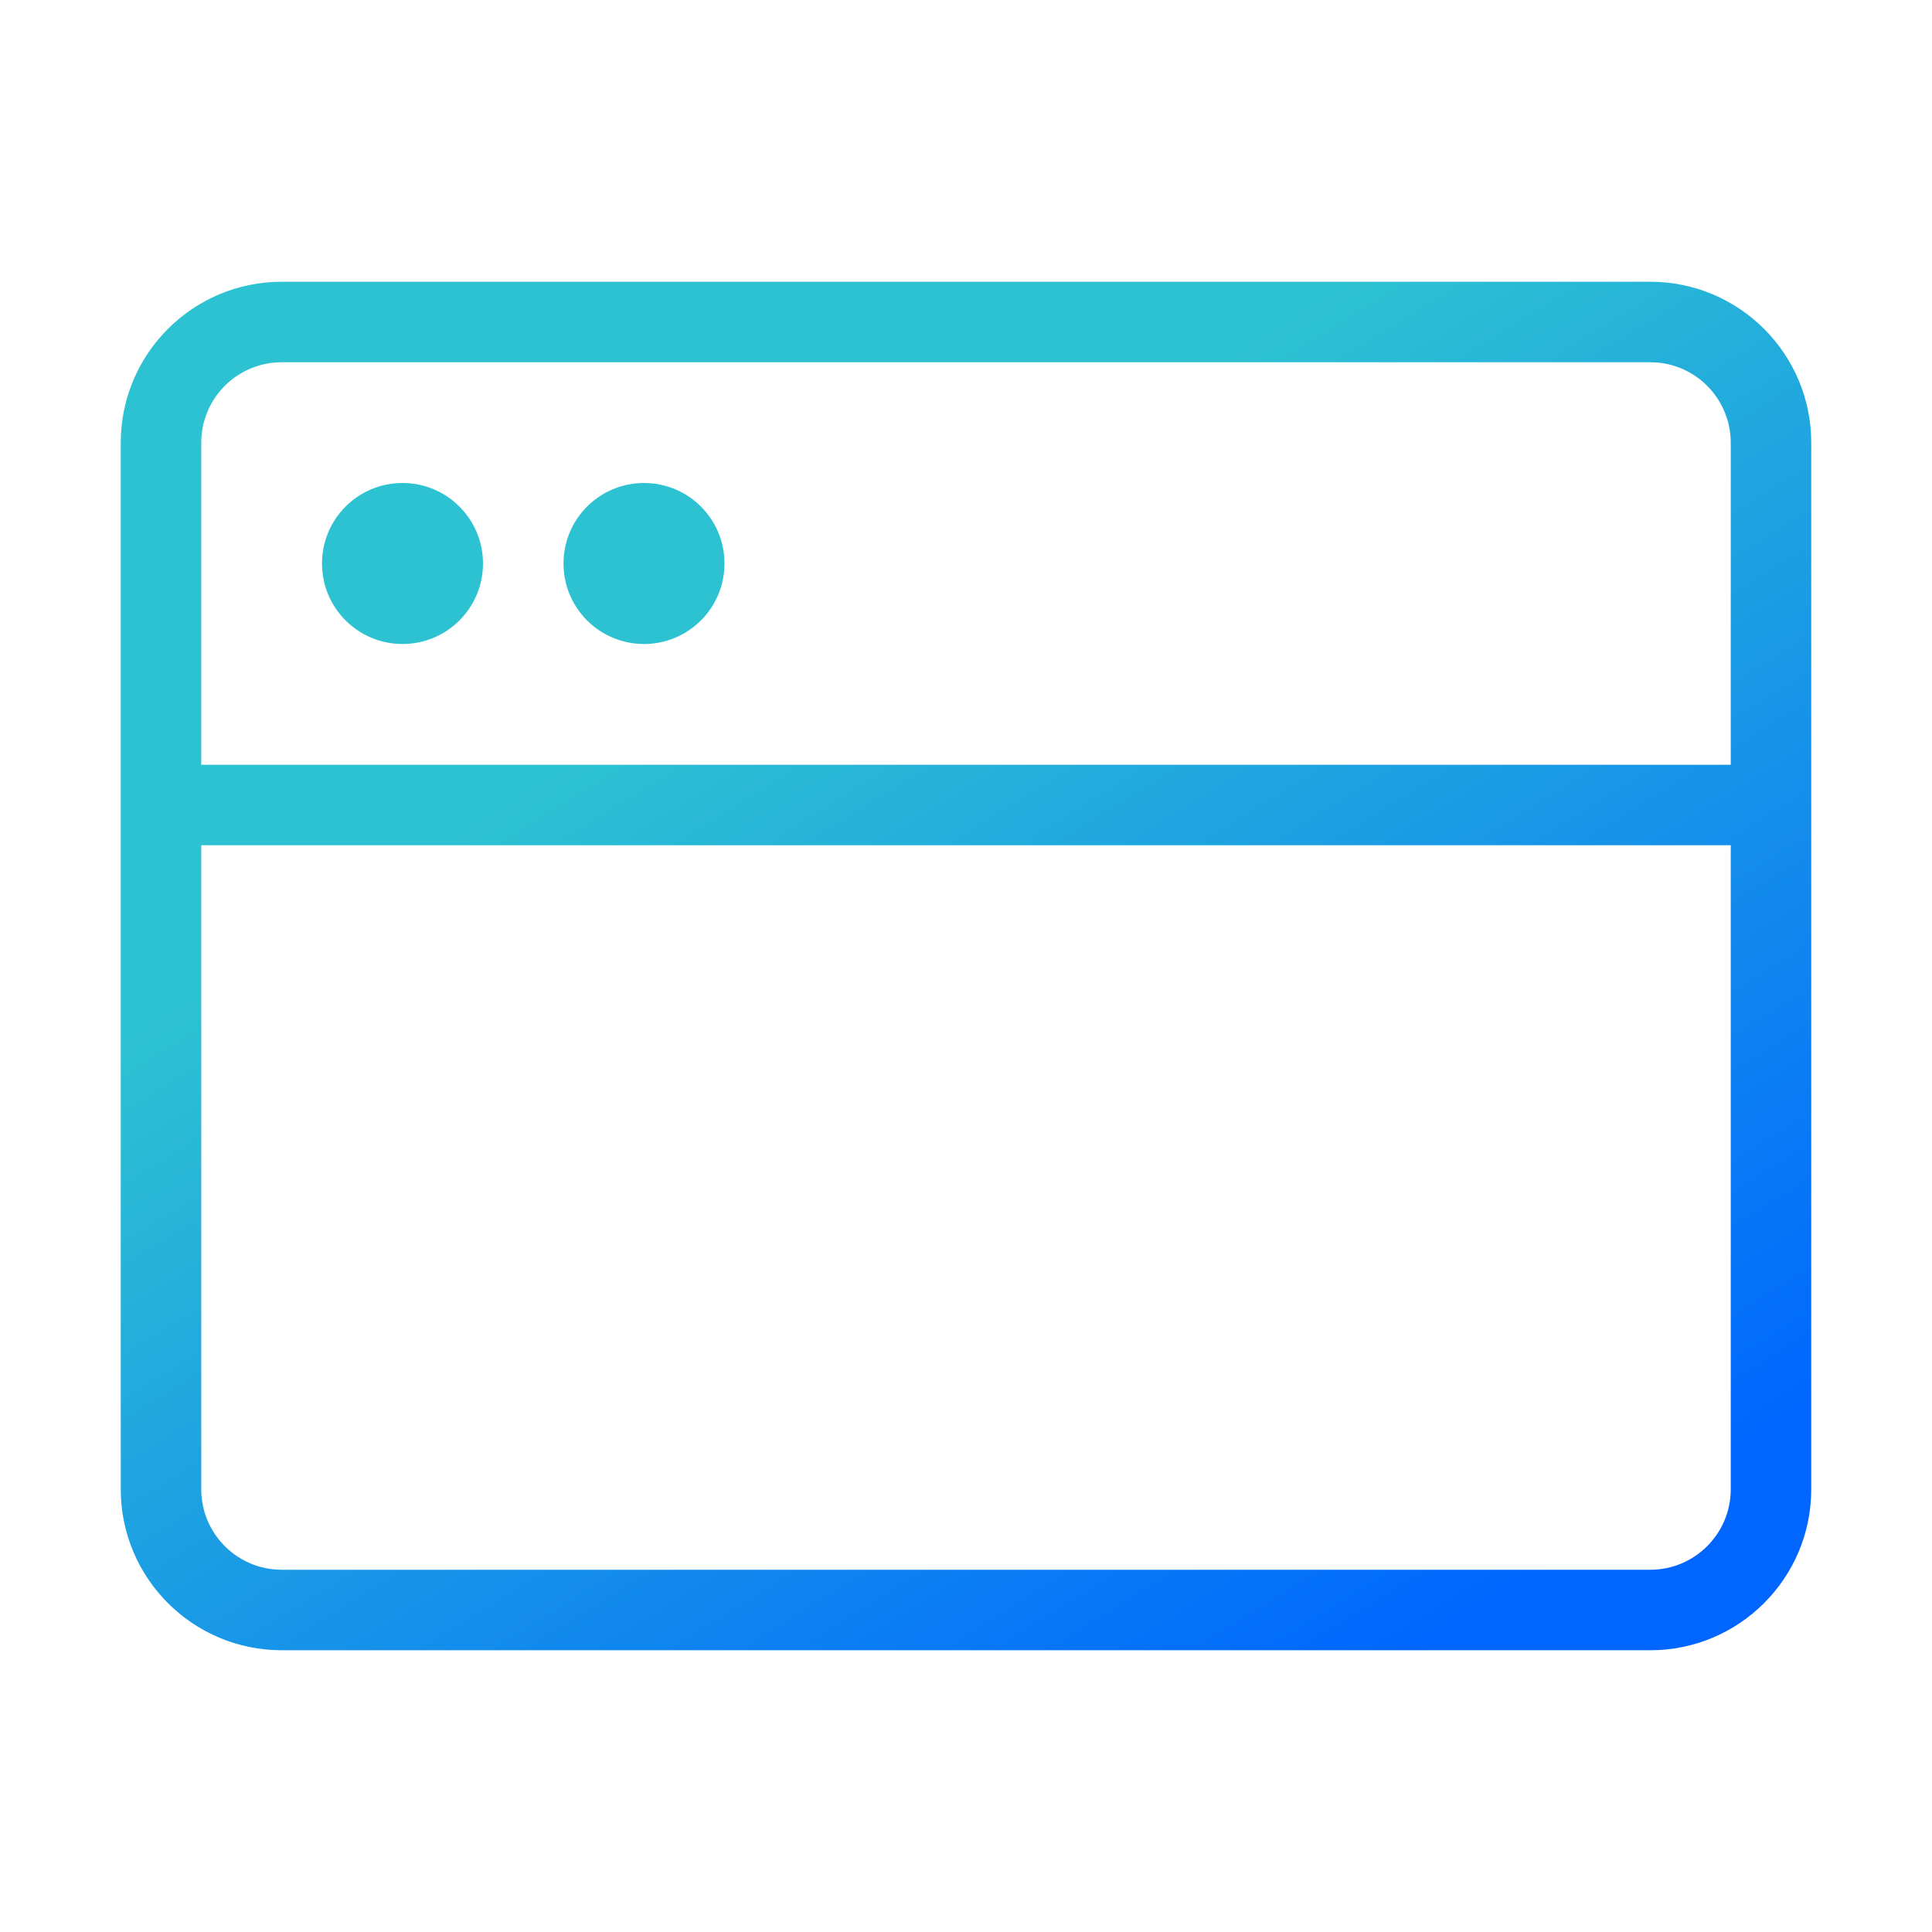 <?xml version="1.0" encoding="UTF-8"?>
<svg width="48px" height="48px" viewBox="0 0 48 48" version="1.1" xmlns="http://www.w3.org/2000/svg" xmlns:xlink="http://www.w3.org/1999/xlink">
    <title>维度icon/产品备份 20</title>
    <defs>
        <linearGradient x1="50%" y1="17.234%" x2="100%" y2="82.766%" id="linearGradient-1">
            <stop stop-color="#2DC2D2" offset="0%"></stop>
            <stop stop-color="#0066FF" offset="100%"></stop>
        </linearGradient>
    </defs>
    <g id="维度icon/产品备份-20" stroke="none" stroke-width="1" fill="none" fill-rule="evenodd">
        <g id="编组" transform="translate(4, 8)" fill="url(#linearGradient-1)" fill-rule="nonzero">
            <path d="M37,-1 C39.209,-1 41,0.791 41,3 L41,29 C41,31.209 39.209,33 37,33 L3,33 C0.791,33 -1,31.209 -1,29 L-1,3 C-1,0.791 0.791,-1 3,-1 L37,-1 Z M39,13 L1,13 L1,29 C1,30.105 1.895,31 3,31 L37,31 C38.105,31 39,30.105 39,29 L39,13 Z M37,1 L3,1 C1.895,1 1,1.895 1,3 L1,11 L39,11 L39,3 C39,2.897 38.992,2.796 38.977,2.698 C38.973,2.666 38.967,2.635 38.961,2.603 L38.968,2.65 L38.949,2.55 C38.927,2.453 38.897,2.358 38.861,2.267 C38.825,2.176 38.783,2.088 38.734,2.003 L38.721,1.981 L38.698,1.943 L38.68,1.916 L38.668,1.897 L38.632,1.844 L38.66,1.884 L38.618,1.825 L38.583,1.778 L38.558,1.746 L38.53,1.712 L38.492,1.668 L38.508,1.687 L38.487,1.663 L38.445,1.617 L38.394,1.567 L38.413,1.585 L38.396,1.568 C38.38,1.552 38.363,1.536 38.346,1.521 L38.325,1.501 L38.311,1.49 L38.306,1.486 L38.287,1.469 L38.24,1.431 L38.218,1.413 L38.203,1.402 L38.17,1.378 C38.151,1.364 38.132,1.351 38.113,1.338 L38.103,1.331 L38.075,1.313 L38.051,1.298 L38.01,1.274 L37.981,1.257 L37.927,1.228 L37.967,1.249 L37.93,1.229 C37.91,1.219 37.891,1.209 37.871,1.199 L37.895,1.211 L37.841,1.185 L37.75,1.145 L37.74,1.141 L37.711,1.13 L37.701,1.126 L37.659,1.111 L37.7,1.126 L37.659,1.111 L37.591,1.089 L37.654,1.109 L37.592,1.089 L37.583,1.086 L37.575,1.084 L37.516,1.067 L37.45,1.051 L37.513,1.066 L37.453,1.051 C37.427,1.045 37.401,1.04 37.374,1.035 L37.437,1.048 L37.371,1.034 L37.335,1.028 L37.263,1.017 C37.225,1.012 37.187,1.008 37.149,1.005 L37,1 Z M6,4 C7.105,4 8,4.895 8,6 C8,7.105 7.105,8 6,8 C4.895,8 4,7.105 4,6 C4,4.895 4.895,4 6,4 Z M12,4 C13.105,4 14,4.895 14,6 C14,7.105 13.105,8 12,8 C10.895,8 10,7.105 10,6 C10,4.895 10.895,4 12,4 Z" id="形状结合"></path>
        </g>
    </g>
</svg>
